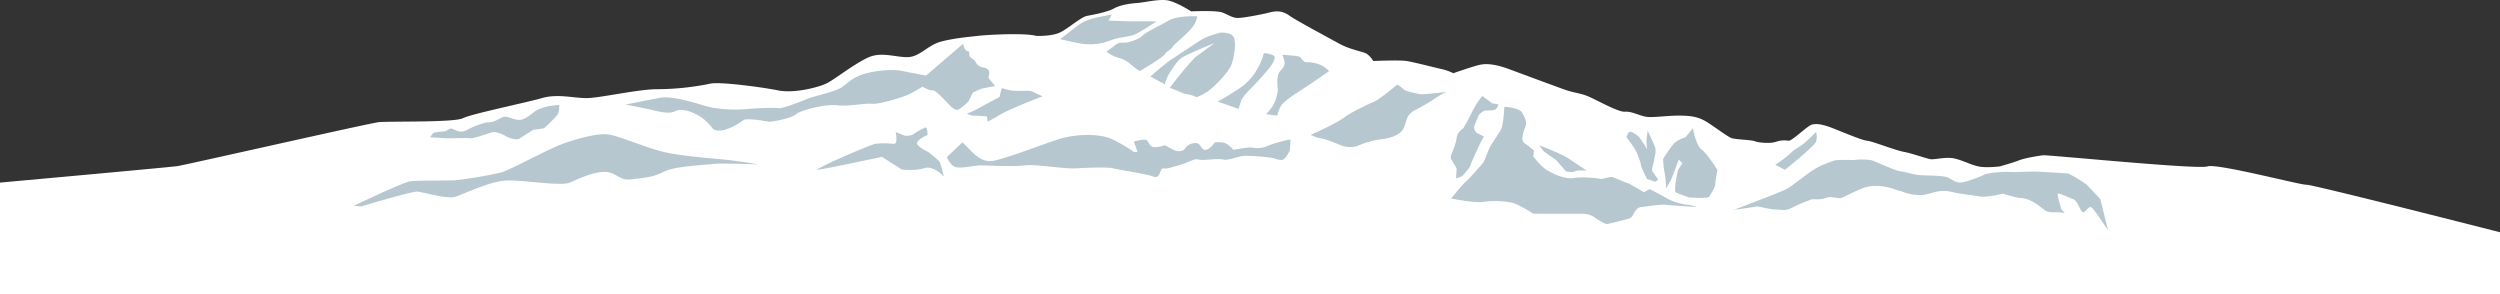 <svg xmlns="http://www.w3.org/2000/svg" viewBox="0 0 1366 160.87"><rect x="0" y="0" width="1366" height="160.87" fill="#333333" stroke="none"/><defs><style>.cls-1{fill:#fff;}.cls-2{fill:#b6c7d0;}</style></defs><title>アセット 1</title><g id="レイヤー_2" data-name="レイヤー 2"><g id="レイヤー_1-2" data-name="レイヤー 1"><path class="cls-1" d="M0,99.77s92.67-8.38,96.93-9,104.44-23.37,109.92-24,41.2.26,46.07-2.17,34.68-8.52,43.2-11,17,0,24.34,0,28-4.87,38.94-4.87a145.53,145.53,0,0,0,28.6-3c4.87-1.22,28,1.83,37.11,3.65s22.51-1.78,26.77-3.93S467.69,34.19,475,31.15s15.82.61,21.9,0,10.34-6.69,17.64-8.52,14.6-2.43,19.47-3,25.55-1.82,32.25,0c0,0,8.21.3,12.78-1.82s11.56-8.52,14.91-9.13,11.26-2.13,14.6-4,8.52-2.74,12.47-3S632.57-.48,637.44.12s13.38,6.08,13.38,6.08,13.69-.61,17,.61,5.48,3,8.52,3,12.78-1.83,17.34-3,7.61-.61,11,1.83,21,11.86,27.08,15.21,12.78,4.26,14.91,5.48a11.85,11.85,0,0,1,3.65,4s14.3-.61,18.25,0,17,4,19.77,4.56A29.86,29.86,0,0,1,794.11,40s10.34-3.65,14.3-4.56,9.13-.3,16.43,2.43,24.64,9.13,29.81,11,8.21,1.82,12.78,3.65,16.73,8.82,20.38,8.52,7.91,2.13,11.56,2.74,11.26-.61,17.95-.61,11,.61,16.12,4,10.34,7.3,12.47,8.21,10.65.91,13.08,1.83,8.82,1.22,11.26.3a14.3,14.3,0,0,1,7-.61c1.83.3,10.34-8.21,12.78-8.82s5.48-.3,11,1.82,16.12,6.69,19.17,7,15.21,5.17,20.08,6.08,12.17,3.65,14.6,4,8.52-1.52,13.39-.3,8.52,3.35,12.78,4.26,11.56,0,11.56,0,7.61-2.13,10.65-3.35,10.34-2.43,13.08-2.74,84.68,7.9,89.85,6.08,51.22,10.3,54,10,105.92,26,105.92,26v34.13H0Z"/><path class="cls-2" d="M193.26,112.48S220,99.68,224.09,99.08s19.88-.3,24.74-.6a226,226,0,0,0,25-4.24c4.46-1.19,25.72-12.73,33-15.41s19.47-6.25,25.55-5.36,21.33,7.49,30.25,9.57,23.29,3.23,32.62,4.12,19.06,2.68,19.06,2.68-21.5-.83-25.15-.23-20,1-26.54,4.27S351.86,97.06,345,98s-8.08-4.07-14.57-4.07-14.23,3.77-19.1,5.85-25.52-1.45-34.45-1.16-23.56,7.41-28,8.89-17.41-2.51-20.65-2.81-30.83,8.1-30.83,8.1Z"/><path class="cls-2" d="M540.06,42.51c.41-2,1.62-4.87-2.84-5.68S534,33.59,531.14,32s-.41-3.65-2.43-4.06-2.43-4.06-2.43-4.06L506,41.29s-6.9-1.22-12.57-2.43-15-.41-21.5,1.62-8.52,4.87-12.17,7.3-15.41,4.87-18.25,6.08-14.2,5.68-16.22,5.27-12.57,0-16.63.41-15,.81-23.12-1.62-19.06-5.68-25.15-4.46-18.66,3.65-18.66,3.65l12.17,2.43c4.06.81,11,3.25,15,1.22s10.54.81,14.2,3.24a28.81,28.81,0,0,1,6.49,6.49s2,1.62,6.49.41a32.58,32.58,0,0,0,10.14-5.27c1.62-1.22,11.36.4,13.39.81s13.39-2,15.41-4.06,16.22-5.68,22.31-4.87,15-1.22,19.06-.81,15.41-3.24,18.66-4.46A66.43,66.43,0,0,0,504,47.38s4.46,2.43,5.68,2,6.08,4.87,7.3,6.08,4.46,5.27,6.49,4.46,5.68-4.46,5.68-4.46l2.43-4.87s4.87-2.43,6.08-2.43L543.71,47Z"/><path class="cls-2" d="M544.93,63.6c4.46-3.25,24.74-11,24.74-11s-2.84-1.22-5.27-2.43-6.49,0-12.57-.81l-4.46-1.22s-.81,2.84-1.22,4.87c0,0-7.71,4.06-11.36,6.08A34.3,34.3,0,0,1,528.3,62a7.87,7.87,0,0,0,4.46,1.22c2.84,0,6.49.41,6.49.41l.41,2.84Z"/><path class="cls-2" d="M705.15,76.18a64.85,64.85,0,0,0-13.79,4.06,15.15,15.15,0,0,1-7.3.41c-1.62-.4-10.14,1.22-10.14,1.22s-2.43-2.84-4.46-3.65-5.68-.41-5.68-.41-2.43,3.65-4.87,4.06-2.84-3.25-4.87-3.65A7,7,0,0,0,647.55,81c-1.22,2-4.06,2-6.49.81s-4.46-2.43-4.46-2.43-4.87,1.62-6.9.81-2-2.84-3.24-3.65-6.9.81-6.9.81l2,5.68h-2a85.64,85.64,0,0,0-11.76-6.9c-6.08-2.84-16.63-3.24-26.77-.81-6.39,1.53-29.76,11-38.53,12.57-4.46.81-8.11-1.62-11.76-5.27l-4.87-4.87-8.52,8.11S519,90,521.81,91.18s10.55-.81,13.79-.81,18.66.81,24.34,0,21.09,2,28,1.62,17.44-.81,20.28,0,17.44,2.84,21.9,4.46,3.24-4.87,5.68-4.46,6.08-1.22,9.33-2,7.71-3.65,9.73-2.84,10.55-.81,13.39,0,8.52-2,12.17-2a107,107,0,0,1,15.41,1.22s3.65,1.62,5.27.81,3.65-4.87,3.65-4.87Z"/><path class="cls-2" d="M720.15,75.36c2.84,0,9.74,2.84,12.58,4.06s7.3,1.22,9.74,0a44.94,44.94,0,0,1,11.76-3.25c3.65-.41,9.74-1.62,12.17-5.27s1.22-7.71,6.49-10.55a114.76,114.76,0,0,0,11.76-6.9,34.24,34.24,0,0,1,5.68-3.24s-12.57,1.62-14.6,1.22S768,49.81,767.21,49s-3.65-2.84-3.65-2.84-9.73,8.11-12.57,9.33S738.41,61.17,734.76,64s-14.2,7.71-14.2,7.71l-4.46,2Z"/><path class="cls-2" d="M631.93,11.68s-9.13,6.08-12.17,7.3S611.55,20.2,607,22a31.45,31.45,0,0,1-13.69,2.13c-4.26-.3-14-2.74-14-2.74s5.78-4.46,9.43-7.3,8.11-4.06,12.17-4.87S607.39,8,607.39,8l-1.62,3.25s8.92.4,13.39.4Z"/><path class="cls-2" d="M626.46,36.63s9.13-5.48,10-7,3.65-2.74,4.26-4,4-3.65,8.82-8.52,4.56-8.21,4.56-8.21-10.65-.51-15.51,2.33-12.17,6.09-14.2,8.11-4.87,2.84-7.71,3.65-4.87-.41-7.3,1.62-4.87,3.65-4.87,3.65A21.61,21.61,0,0,0,611,31.56a15.41,15.41,0,0,1,6.9,3.65,48.57,48.57,0,0,0,4.87,3.65Z"/><path class="cls-2" d="M628.59,41.8s8.21-7.3,12.47-10,12.78-8.52,15.82-10.34,10-3.65,10-3.65,5.17-.3,7,2.13.61,11.56-1.22,15.82-9.43,11.86-12.47,14a31.29,31.29,0,0,1-6.39,3.35,17.5,17.5,0,0,0-6.39-1.82l-8.21-3.35S650.49,33,654.45,30.24s9.13-6.69,9.13-6.69S647.45,29.94,645,32.07s-5.48,7-6.69,9.13a20.33,20.33,0,0,0-1.83,4.87Z"/><path class="cls-2" d="M665.4,55.49s10.14-5.68,14.2-8.92a33.53,33.53,0,0,0,8.52-11,35.9,35.9,0,0,0,2.43-6.49,12.25,12.25,0,0,1,5.27,1.22c2,1.22-1.22,5.68-3.25,8.11s-6.49,7.3-8.11,8.92-5.27,5.27-6.08,7.3-1.62,4.87-1.62,4.87Z"/><path class="cls-2" d="M698.25,49.41s-1.22-8.11,1.22-10.55,2.43-3.65,2.43-4.87a16.44,16.44,0,0,0-1.22-4.06s6.08.41,8.52.81,2,3.24,4.87,3.24a18.86,18.86,0,0,1,8.52,2,21.48,21.48,0,0,1,3.65,2.84s-12.17,8.52-16.22,11-8.92,6.08-10.14,8.11a23.74,23.74,0,0,0-2,5.27l-6.08-.81s3.65-3.65,4.87-6.9A32.5,32.5,0,0,0,698.25,49.41Z"/><path class="cls-2" d="M927,113.09a20.21,20.21,0,0,0-4.87-1.22A29.78,29.78,0,0,1,912,109c-2.84-1.62-10.55-5.68-10.55-5.68L898.22,105l-7.71-4.46s-7.3-2.84-8.93-3.65-5.68,1.22-7.3.81-10.14-1.22-14.6-.41-11.36-2.43-14.6-4.46-7.3-7.3-7.3-7.3l.41-3.25a50.49,50.49,0,0,0-5.27-4.06c-2-1.22-.81-5.68.41-8.52s0-5.27-1.62-8.11S822,58.33,822,58.33s-.51,9.33-1.72,12.07-5.78,8.52-6.69,11-3,7.3-3,7.3-6.39,7.61-9.43,10.34-8.21,9.43-8.21,9.43,13.28,2.64,17.75,1.83,13-.41,16.63.81,10.55,5.68,10.55,5.68h22.16c5.83,0,7.86-.41,11.91,2.43s6.08,3.24,6.08,3.24,10.55-2.43,12.58-3.24,2.43-5.68,6.08-6.08,10.55-1.62,13.79-1.22S927,113.09,927,113.09Z"/><path class="cls-2" d="M960.52,112.77s7.06,1.73,10.1,1.73,4.46,1,8.11-.81a104.41,104.41,0,0,1,11.17-4.78c1-.2,5.1.44,7.73-.77s6.68.61,8.51,0,10.87-5.55,14.69-6.19c9.28-1.55,16.4,2.52,17,2.32s4.13,2.12,10.83,2.32,9.28-3.87,18.56-1.55c2.67.67,10.63,1.71,14.69,2.32s12.37-1.55,12.37-1.55,7.73,2.32,9.28,2.32c7,0,12.67,6.58,14.9,7.39a13.24,13.24,0,0,0,5.27.4l4.46.41-1.83-1.83s-2.54-8.3-1.94-8.7,6.27,2.28,8.51,3.09,3.57,6.22,5,7,3.24-4,5.06-2.39,8.83,12.32,8.83,12.32l-4.19-17-7.27-7.78c-2.43-1.82-9.73-6.29-10.55-6.29s-14.4-1-18.66-1-9.73.41-13.18.2-11.56.41-13.59,1.42-8.52,3.65-12.37,4.26-5.48-2-8.31-2.84-8.32-.81-13.18-1-8.11-1.62-11.15-2-6.29-2-8.52-2.84-7.3-3.25-8.72-3.45a33.54,33.54,0,0,0-7.91-.2c-2,.4-10.14-.4-12.57.61s-6.29,2-10.75,4.87-11.76,8.92-14.8,10.55-28.8,11.36-28.8,11.36Z"/><path class="cls-2" d="M481.9,85.7s-37.31,8-35.57,7C454.06,88,476.38,79,478,78.61a42.14,42.14,0,0,1,10.14,0c2.84.41,1.22-6.49,1.22-6.49l4.87,2s3.25.41,4.87-.81a36.19,36.19,0,0,1,6.49-3.65c1.22-.41,1.22,4.06,1.22,4.06s-6.49,2.84-5.68,4.87,6.08,4.46,6.08,4.46,5.27,4.06,6.09,5.27,2.43,8.11,2.43,8.11-5.76-6.19-10.63-4.57-12.37.77-12.37.77Z"/><path class="cls-2" d="M841,79.42s12.17,4.46,16.22,7.3S867,93.21,867,93.21s-5.27-.4-6.49.41-4.87,0-4.87,0l-5.27-6.08-6.9-4.87Z"/><path class="cls-2" d="M925,70.09s1.62,9.33,4.87,11.76,8.52,11,8.52,11-1.22,6.9-1.22,8.11-2.43,5.27-3.25,6.49-11,.41-11,.41-6.08-2-7.3-2.84,1.22-12.17,1.22-12.17l2.43-3.65-2-2s-2.84,7.71-3.65,9.74a56.81,56.81,0,0,1-3.35,6.08,43.21,43.21,0,0,0-.71-8.52,41.14,41.14,0,0,1-.81-7.71s4.06-6.49,6.08-8.52S920.94,75,920.94,75Z"/><path class="cls-2" d="M992.32,72.12a10.25,10.25,0,0,1,0,5.27c-.81,2.43-17,15.41-17,15.41L970,90a55.28,55.28,0,0,0,8.11-6.08c2.84-2.84,5.27-3.65,7.71-5.68S992.32,72.12,992.32,72.12Z"/><path class="cls-2" d="M305.51,57.31a11,11,0,0,1-.61,4.87c-.91,1.83-7.61,7.91-7.61,7.91l-6.08.91s-6.69,4.26-7.6,4.87-4.87,0-7.3-1.52-6.08-2.43-7.3-2.13-10.34,3.65-12.17,3.35-9.74,0-11.56,0S234.94,75,234.94,75l1.85-2.4a25.86,25.86,0,0,1,5.41-.77c2.43,0,3.08-2.3,5.21-1.39s4.26,2.43,7.61.61,9.43-4.26,12.47-4.26,6.08-2.74,8.21-3,6.39,2.43,9.43,1.52,5.17-3,7.3-4.56S300,57.92,300,57.92Z"/><path class="cls-2" d="M809.9,52.45a49,49,0,0,0-5.17,7.91c-1.52,3.35-5.17,9.73-5.17,9.73s-3.35,2.13-3.65,5.17-1.83,6.08-2.13,7.3-1.83,3-.61,4.87S795.9,92,795.9,92l-.3,5.48,3.35-1.22s4-4.26,4.56-6.08,3.35-7.61,4.56-10.34a47.74,47.74,0,0,1,2.74-5.17l-4-2.13s-1.83-1.83-1.22-3.65,2.43-6.08,2.43-6.08,2.13-2.43,4-2.43a20.06,20.06,0,0,0,4.26-.3c1.83-.3,2.43-3,2.43-3l-3.35-.61-2.43-1.83Z"/><path class="cls-2" d="M900.25,71.31s3,6.39,4,8.82-.3,6.08-.61,8.21-1.52,4-.61,5.48,3,4.26,3,4.26l-1.52,1.22-4.56-1.52s-3.35-6.39-3.35-7.6-1.83-6.08-3-8.21-4.87-7-4.87-7,.61-3,2.13-3,4.87,3,4.87,3L899,79.83l.91,1.83-.3-4.56Z"/></g></g></svg>